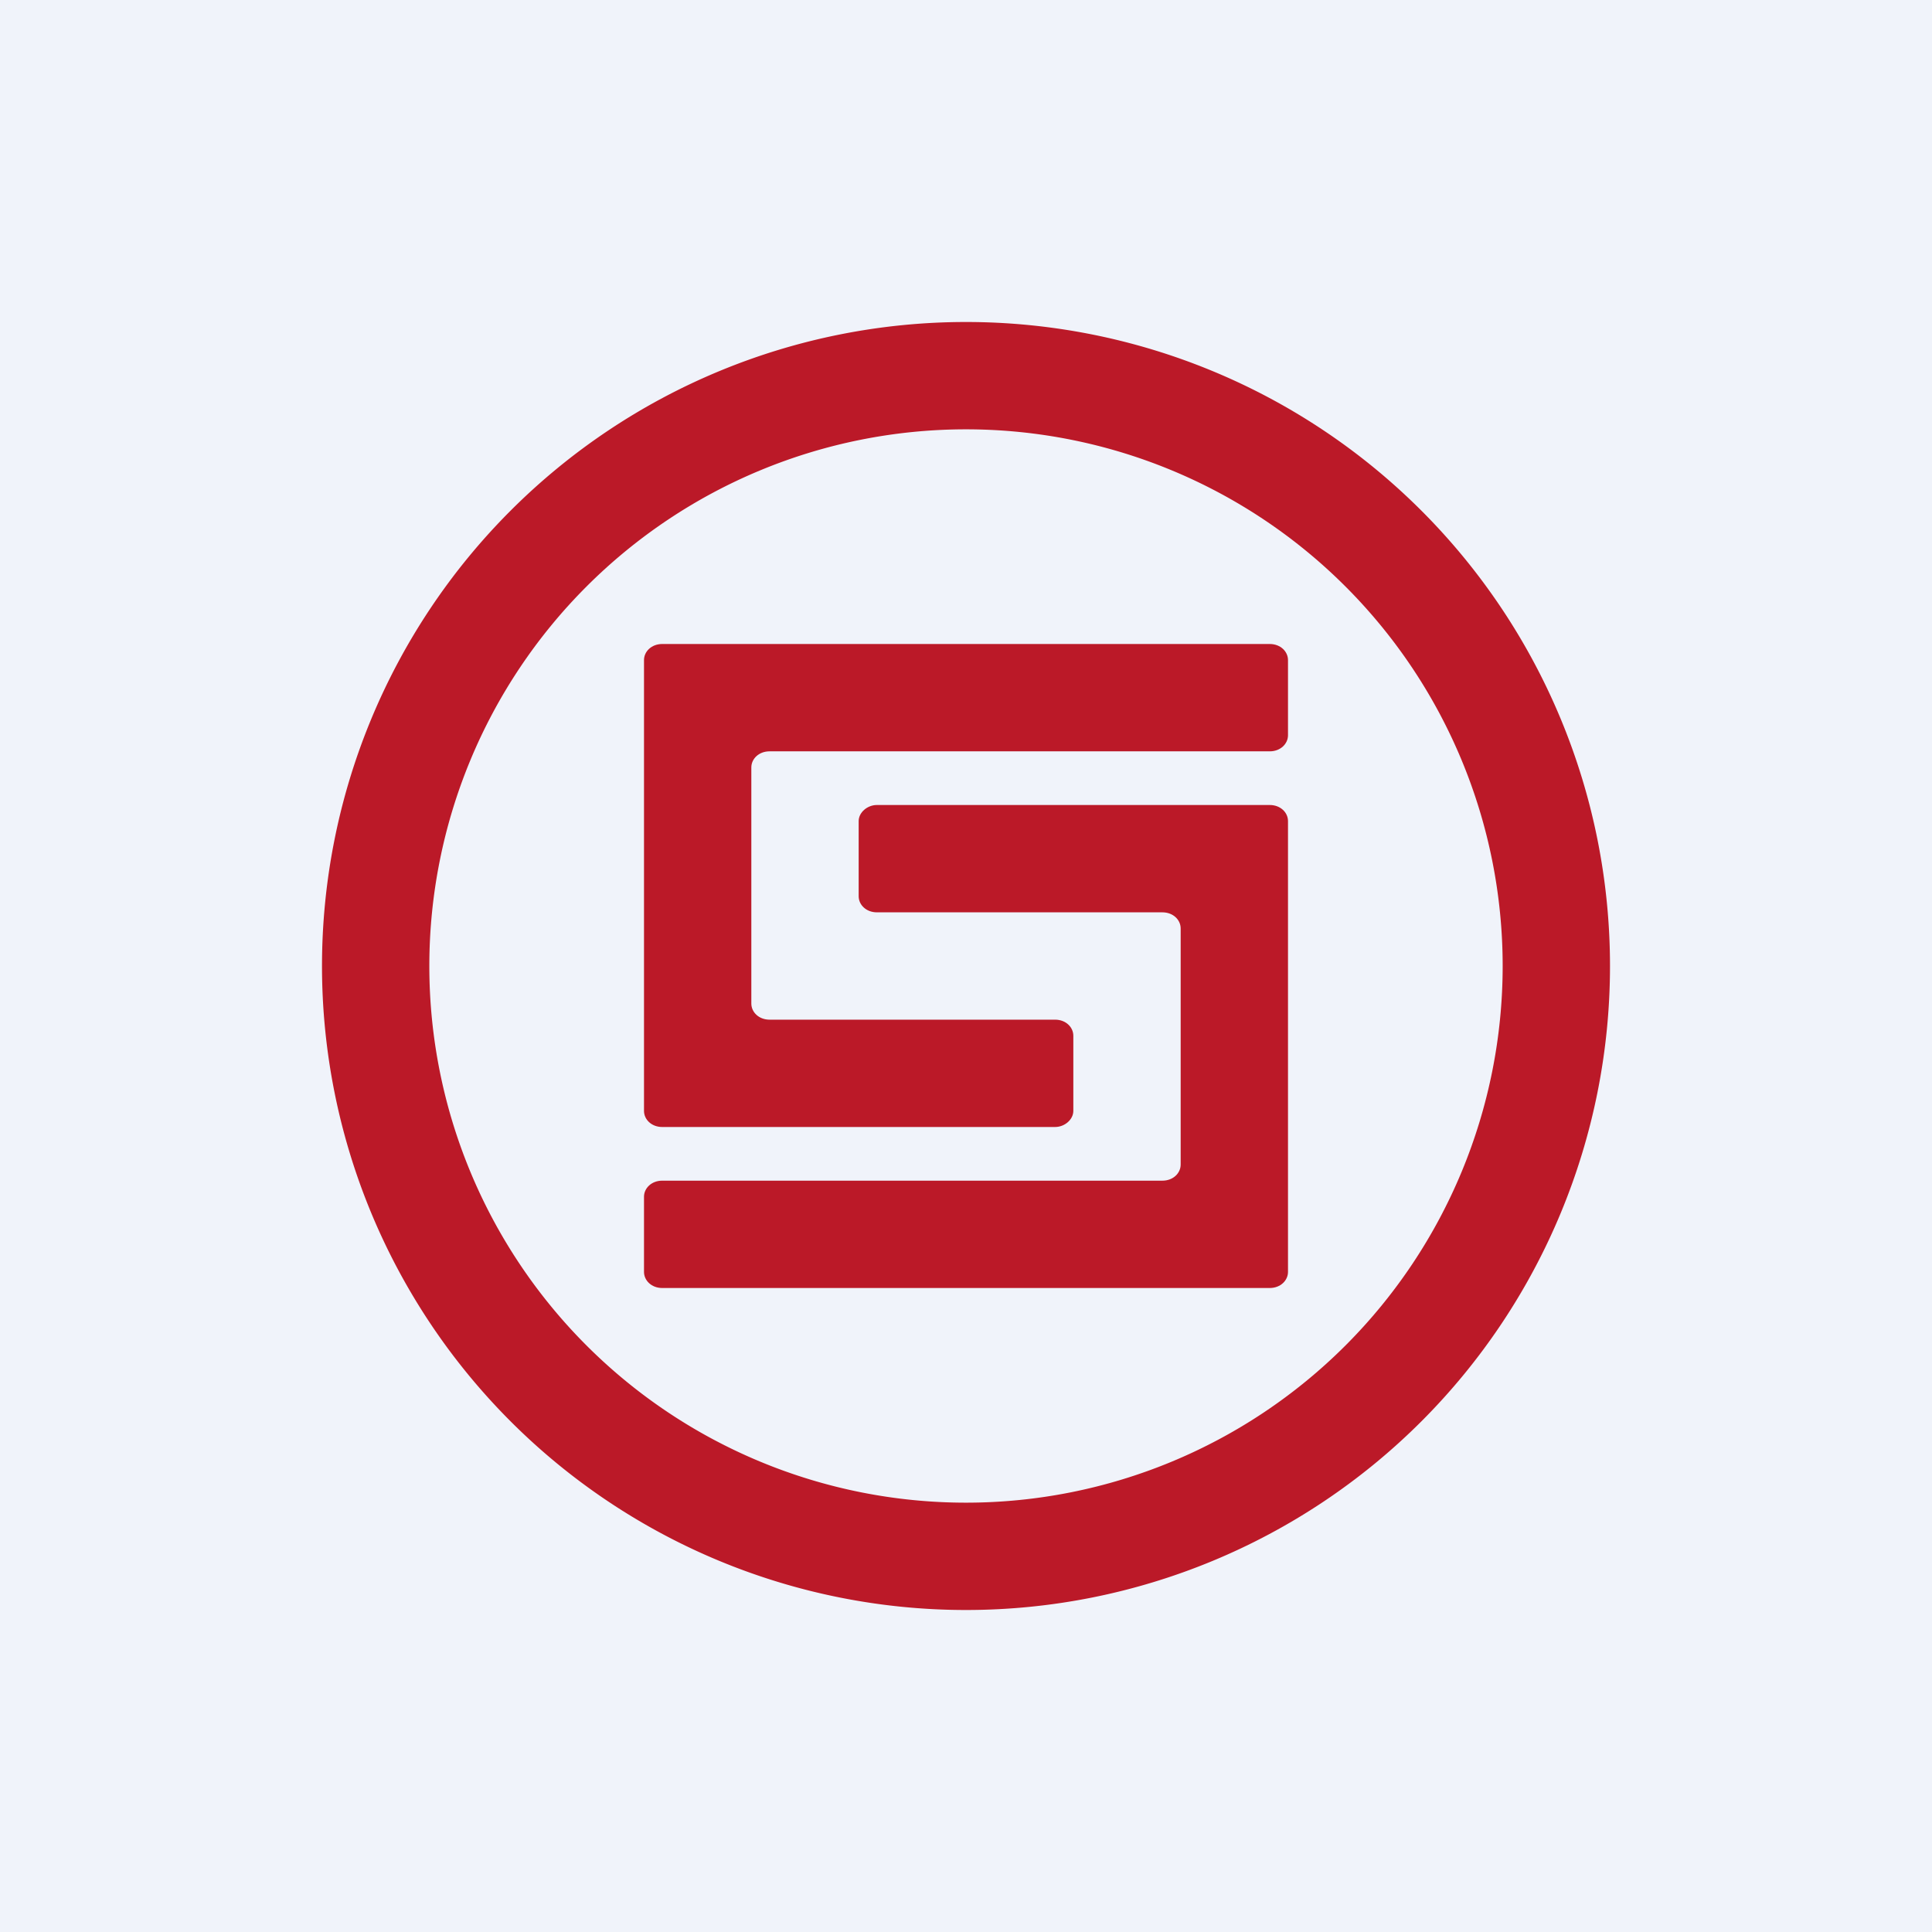 <!-- by TradingView --><svg width="18" height="18" viewBox="0 0 18 18" xmlns="http://www.w3.org/2000/svg"><path fill="#F0F3FA" d="M0 0h18v18H0z"/><path d="M6 6.15c0-.08.07-.15.17-.15h5.66c.1 0 .17.07.17.15v.7c0 .08-.07.15-.17.15H7.17c-.1 0-.17.07-.17.15v2.2c0 .08.07.15.17.15h2.66c.1 0 .17.07.17.15v.7c0 .08-.08.15-.17.15H6.17c-.1 0-.17-.07-.17-.15v-4.2Z" fill="#BB1928"/><path d="M12 11.85c0 .08-.07.15-.17.15H6.17c-.1 0-.17-.07-.17-.15v-.7c0-.08.07-.15.17-.15h4.66c.1 0 .17-.07.17-.15v-2.2c0-.08-.07-.15-.17-.15H8.17c-.1 0-.17-.07-.17-.15v-.7c0-.08.08-.15.17-.15h3.66c.1 0 .17.07.17.15v4.2Z" fill="#BB1928"/><path fill-rule="evenodd" d="M9 14A5 5 0 1 0 9 4a5 5 0 0 0 0 10Zm0 1A6 6 0 1 0 9 3a6 6 0 0 0 0 12Z" fill="#BB1928"/></svg>